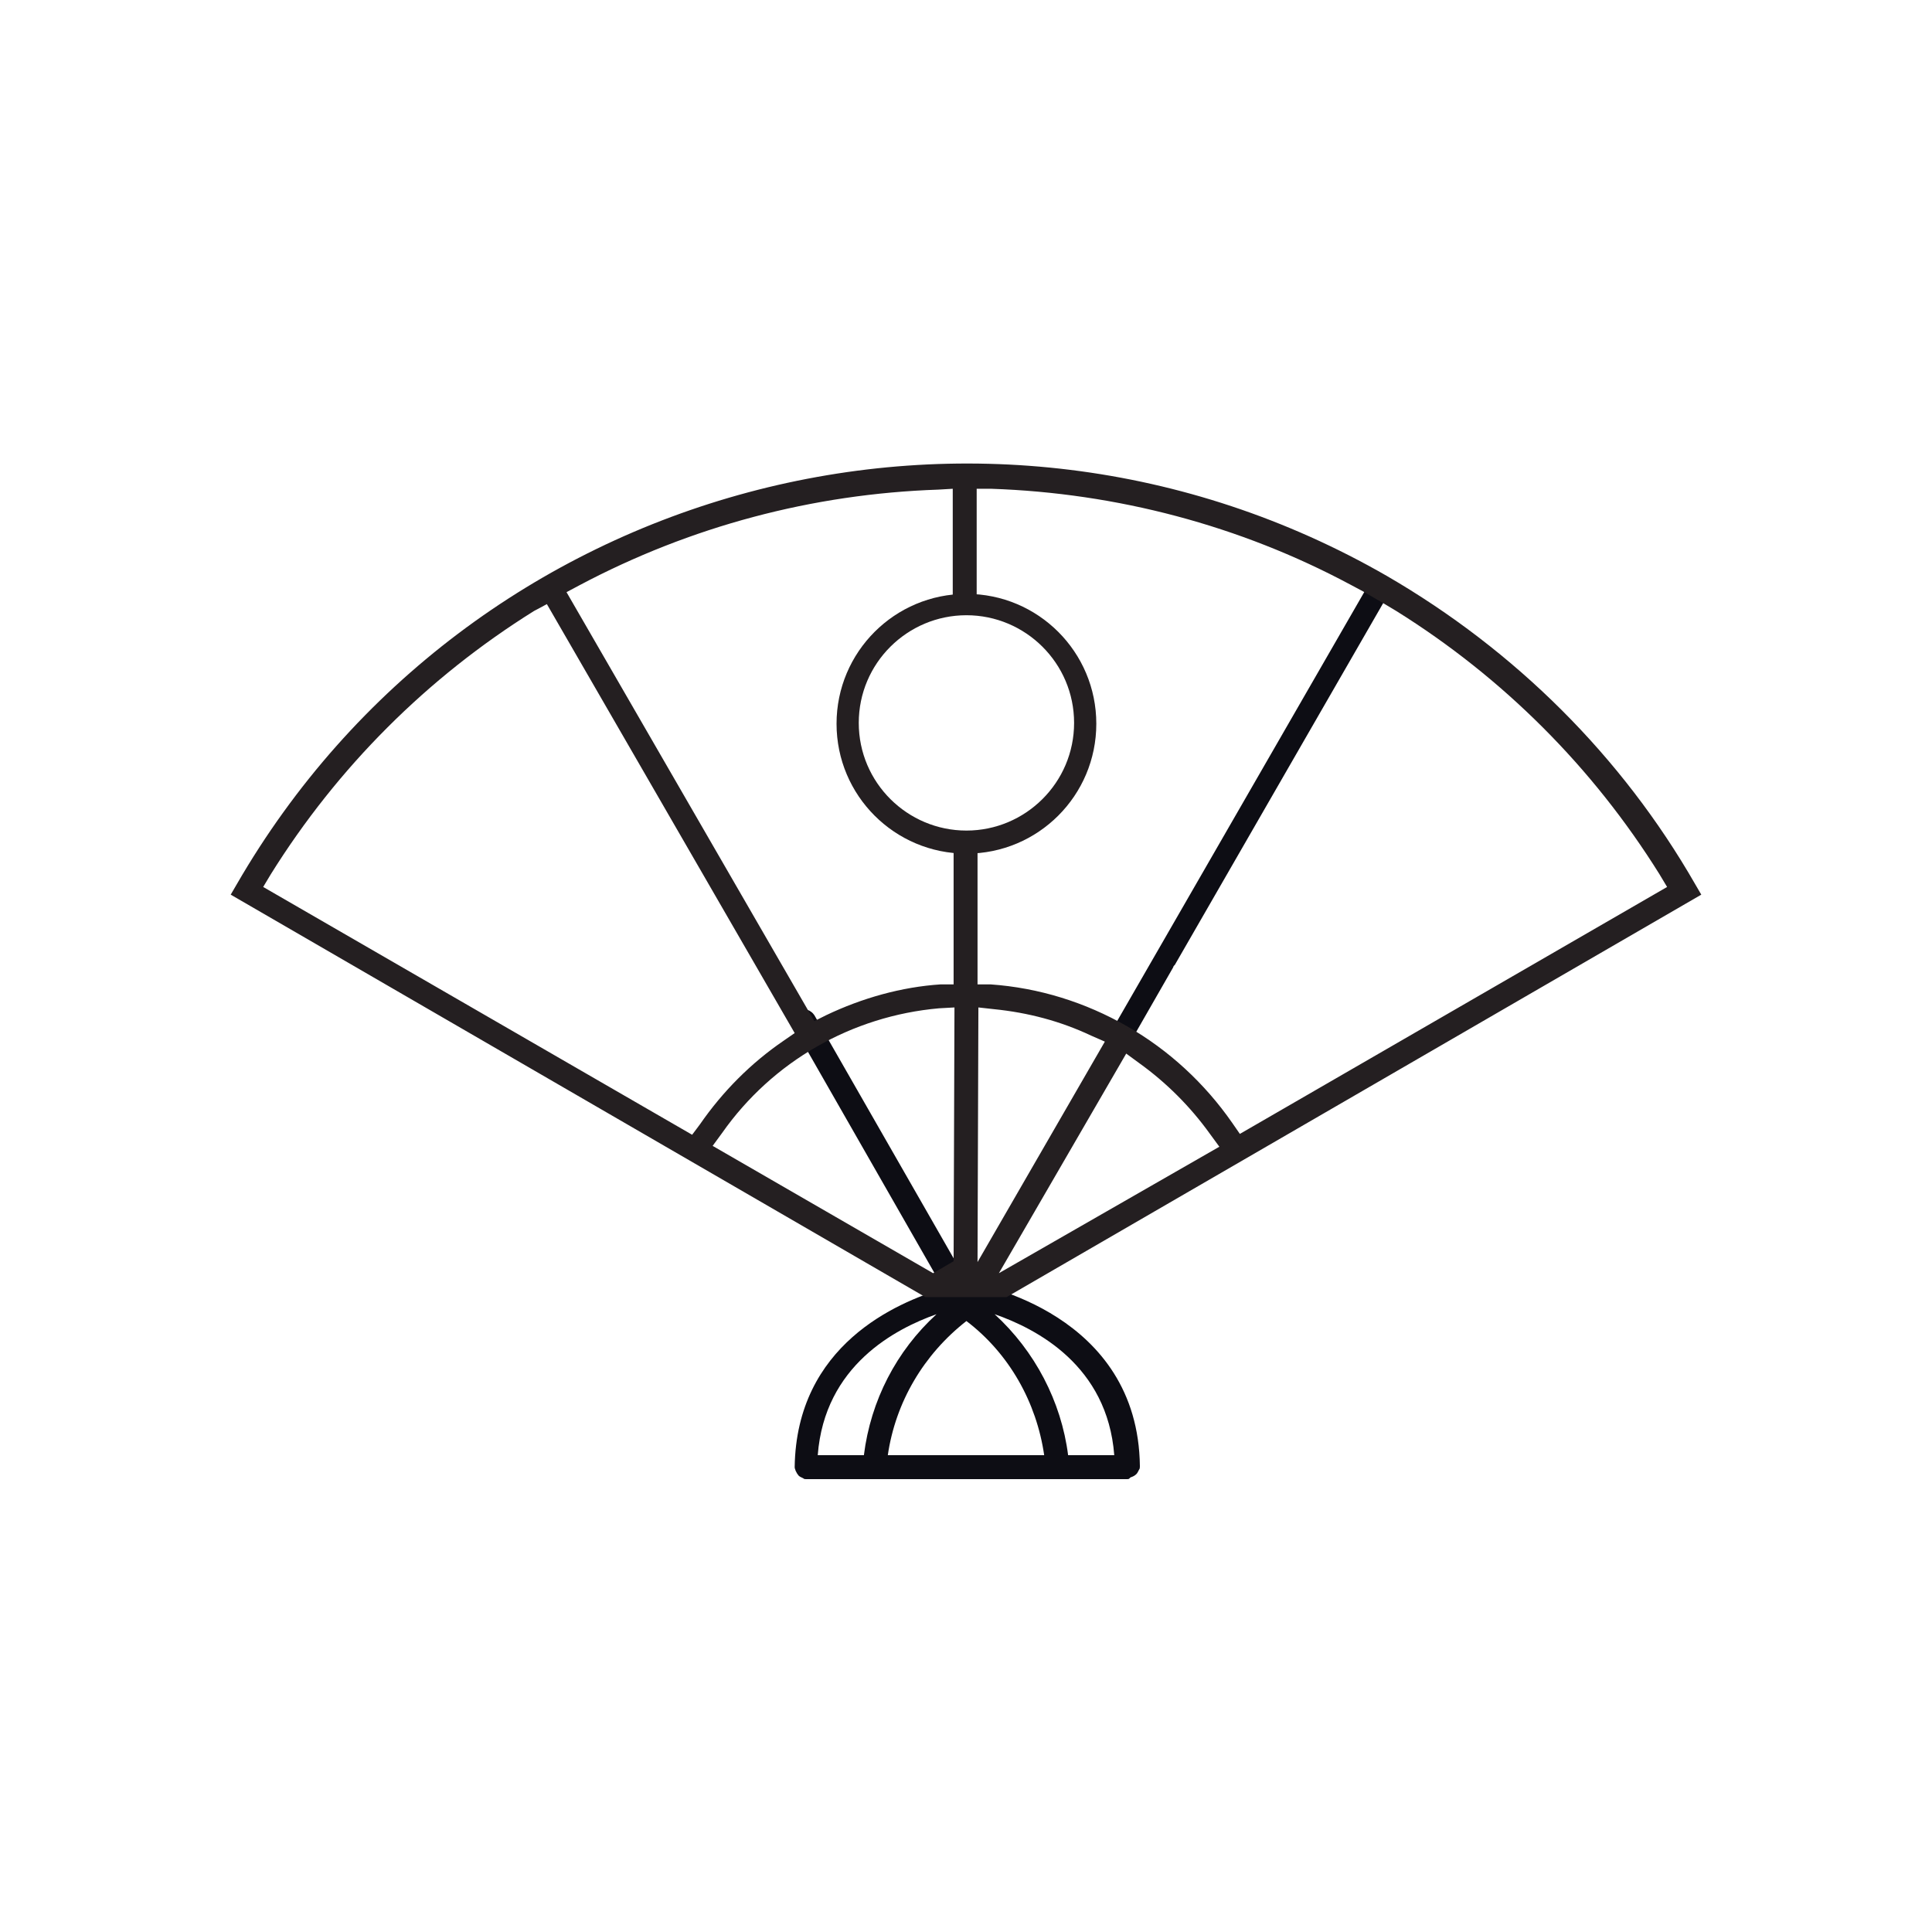 <?xml version="1.0" encoding="utf-8"?>
<!-- Generator: Adobe Illustrator 25.3.1, SVG Export Plug-In . SVG Version: 6.00 Build 0)  -->
<svg version="1.1" id="Layer_1" xmlns="http://www.w3.org/2000/svg" xmlns:xlink="http://www.w3.org/1999/xlink" x="0px" y="0px"
	 viewBox="0 0 226.1 226.1" style="enable-background:new 0 0 226.1 226.1;" xml:space="preserve">
<style type="text/css">
	.st0{fill:#0D0D14;}
	.st1{fill:#241F21;}
</style>
<g id="Icons">
	<g>
		<g>
			<path class="st0" d="M131.9,173.1L131.9,173.1H94.3l0,0l0,0l0,0l0,0l0,0l0,0l0,0l0,0c-0.1,0-0.2,0-0.3-0.1l0,0l0,0l0,0l0,0l0,0
				l0,0l0,0l0,0l0,0l0,0c-0.2-0.1-0.5-0.2-0.6-0.4l0,0l0,0l0,0l0,0l0,0l0,0l0,0c-0.1-0.1-0.2-0.3-0.3-0.5l0,0l0,0l0,0l0,0l0,0l0,0
				l0,0l0,0l0,0l0,0l0,0l0,0l0,0c0-0.1-0.1-0.2-0.1-0.4l0,0l0,0l0,0l0,0l0,0l0,0c0.2-14.3,12-19.3,17.4-20.9l-17.5-30.6
				c-0.4-0.7-0.1-1.5,0.5-1.9c0.7-0.4,1.5-0.1,1.9,0.5l5.9,10.3l0,0l11.8,20.6c0.1,0.1,0.1,0.3,0.2,0.4l0,0l0,0l0,0
				c0.1,0,0.2,0,0.3,0c1.1,0.2,19.7,3.6,19.9,21.5l0,0c0,0.1,0,0.3-0.1,0.4l0,0l0,0l0,0l0,0l0,0c-0.1,0.2-0.2,0.4-0.3,0.5l0,0l0,0
				l0,0l0,0l0,0l0,0l0,0l0,0l0,0l0,0c-0.2,0.2-0.4,0.3-0.7,0.4l0,0l0,0l0,0l0,0C132.1,173.1,132.1,173.1,131.9,173.1L131.9,173.1z
				 M125,170.3h5.4c-0.8-10.5-9.1-14.8-14-16.5C121.1,158.1,124.2,164,125,170.3z M103.9,170.3h18.3c-0.9-6.2-4.1-11.9-9.1-15.7
				C108.1,158.5,104.8,164.1,103.9,170.3z M95.7,170.3h5.4c0.8-6.4,3.8-12.2,8.5-16.5C104.8,155.5,96.5,159.8,95.7,170.3z
				 M131.3,122.7c-0.2,0-0.5-0.1-0.7-0.2c-0.7-0.4-0.9-1.2-0.5-1.9L160.4,68c0.1-0.1,0.1-0.2,0.2-0.3l0,0l0,0l0,0l0,0l0,0l0,0l0,0
				l0,0l0,0l0,0l0,0l0,0l0,0l0,0l0,0l0,0l0,0l0,0l0,0l0,0l0,0l0,0l0,0c0.4-0.4,1.1-0.5,1.7-0.2c0.4,0.2,0.6,0.6,0.7,0.9l0,0l0,0l0,0
				l0,0l0,0l0,0l0,0l0,0l0,0l0,0l0,0l0,0l0,0l0,0l0,0l0,0l0,0l0,0l0,0l0,0l0,0l0,0l0,0l0,0l0,0l0,0l0,0l0,0l0,0l0,0l0,0l0,0l0,0l0,0
				l0,0l0,0l0,0l0,0l0,0l0,0l0,0l0,0l0,0l0,0l0,0l0,0l0,0l0,0l0,0l0,0l0,0l0,0l0,0l0,0l0,0l0,0l0,0l0,0l0,0l0,0l0,0l0,0l0,0l0,0l0,0
				l0,0l0,0l0,0l0,0l0,0l0,0l0,0l0,0l0,0l0,0l0,0l0,0l0,0l0,0l0,0l0,0l0,0l0,0l0,0l0,0l0,0l0,0l0,0l0,0l0,0l0,0l0,0l0,0l0,0l0,0l0,0
				l0,0l0,0l0,0l0,0l0,0l0,0l0,0l0,0l0,0l0,0l0,0l0,0l0,0l0,0l0,0l0,0l0,0l0,0c0,0.1,0,0.2,0,0.3l0,0l0,0l0,0l0,0l0,0l0,0l0,0l0,0
				l0,0l0,0l0,0l0,0l0,0l0,0l0,0l0,0l0,0l0,0l0,0l0,0l0,0l0,0l0,0l0,0l0,0l0,0l0,0l0,0l0,0l0,0l0,0l0,0l0,0l0,0l0,0l0,0l0,0l0,0l0,0
				l0,0l0,0l0,0l0,0l0,0l0,0l0,0l0,0l0,0l0,0l0,0l0,0l0,0l0,0l0,0l0,0l0,0l0,0l0,0l0,0l0,0l0,0l0,0l0,0l0,0l0,0l0,0l0,0l0,0l0,0l0,0
				l0,0l0,0l0,0l0,0l0,0l0,0l0,0l0,0l0,0l0,0l0,0l0,0l0,0l0,0l0,0l0,0l0,0c0,0,0,0.1-0.1,0.1l-25.4,44.1c-0.1,0.1-0.2,0.2-0.2,0.3
				l-4.7,8.2C132.2,122.5,131.7,122.7,131.3,122.7z"/>
		</g>
		<g>
			<path class="st1" d="M198.4,103.5c-8.6-15-21.1-27.4-36.1-36.1c-47.1-27.1-107.4-11-134.6,36.1l-0.7,1.2l81.3,47.1h9.5l81.3-47.1
				L198.4,103.5L198.4,103.5z M81,132.8l-50.2-29l0.9-1.5c7.8-12.5,18.3-23,30.8-30.8l1.5-0.8l29,50.2l-1.3,0.9
				c-3.8,2.6-7.1,5.9-9.8,9.8L81,132.8L81,132.8z M111.6,147.6l-2.4,1.4l-25.8-14.9l1.1-1.5c5.9-8.4,15.2-13.7,25.4-14.6l1.8-0.1
				L111.6,147.6L111.6,147.6z M114.5,117.9l1.8,0.2c4,0.4,7.8,1.4,11.4,3.1l1.6,0.7l-14.9,25.8L114.5,117.9L114.5,117.9z M116.9,149
				l14.9-25.7l1.5,1.1c3.2,2.3,6,5.1,8.3,8.3l1.1,1.5L116.9,149L116.9,149z M145.1,132.7l-0.9-1.3c-3.2-4.6-7.4-8.5-12.3-11.3
				c-4.9-2.8-10.3-4.5-16-4.9h-1.5V99.5c-0.5,0-0.9,0.1-1.4,0.1s-1,0-1.4-0.1v15.7h-1.5c-4.6,0.3-9.2,1.6-13.4,3.6l-1.4,0.7
				l-29-50.2l1.5-0.8c13-6.9,27.3-10.7,42-11.2l1.7-0.1v13.6c0.5,0,0.9-0.1,1.4-0.1s0.9,0,1.4,0.1V57.2h1.7
				c14.7,0.5,29.1,4.3,42,11.2l1.5,0.8l2.4,1.4l1.5,0.9c12.5,7.8,23,18.3,30.8,30.8l0.9,1.5L145.1,132.7L145.1,132.7z"/>
		</g>
		<g>
			<path class="st1" d="M113.1,99.9c-8.4,0-15.2-6.8-15.2-15.2s6.8-15.2,15.2-15.2s15.2,6.8,15.2,15.2S121.5,99.9,113.1,99.9z
				 M113.1,72c-6.9,0-12.6,5.6-12.6,12.6s5.7,12.6,12.6,12.6s12.6-5.6,12.6-12.6S120,72,113.1,72z"/>
		</g>
	</g>
</g>
</svg>
